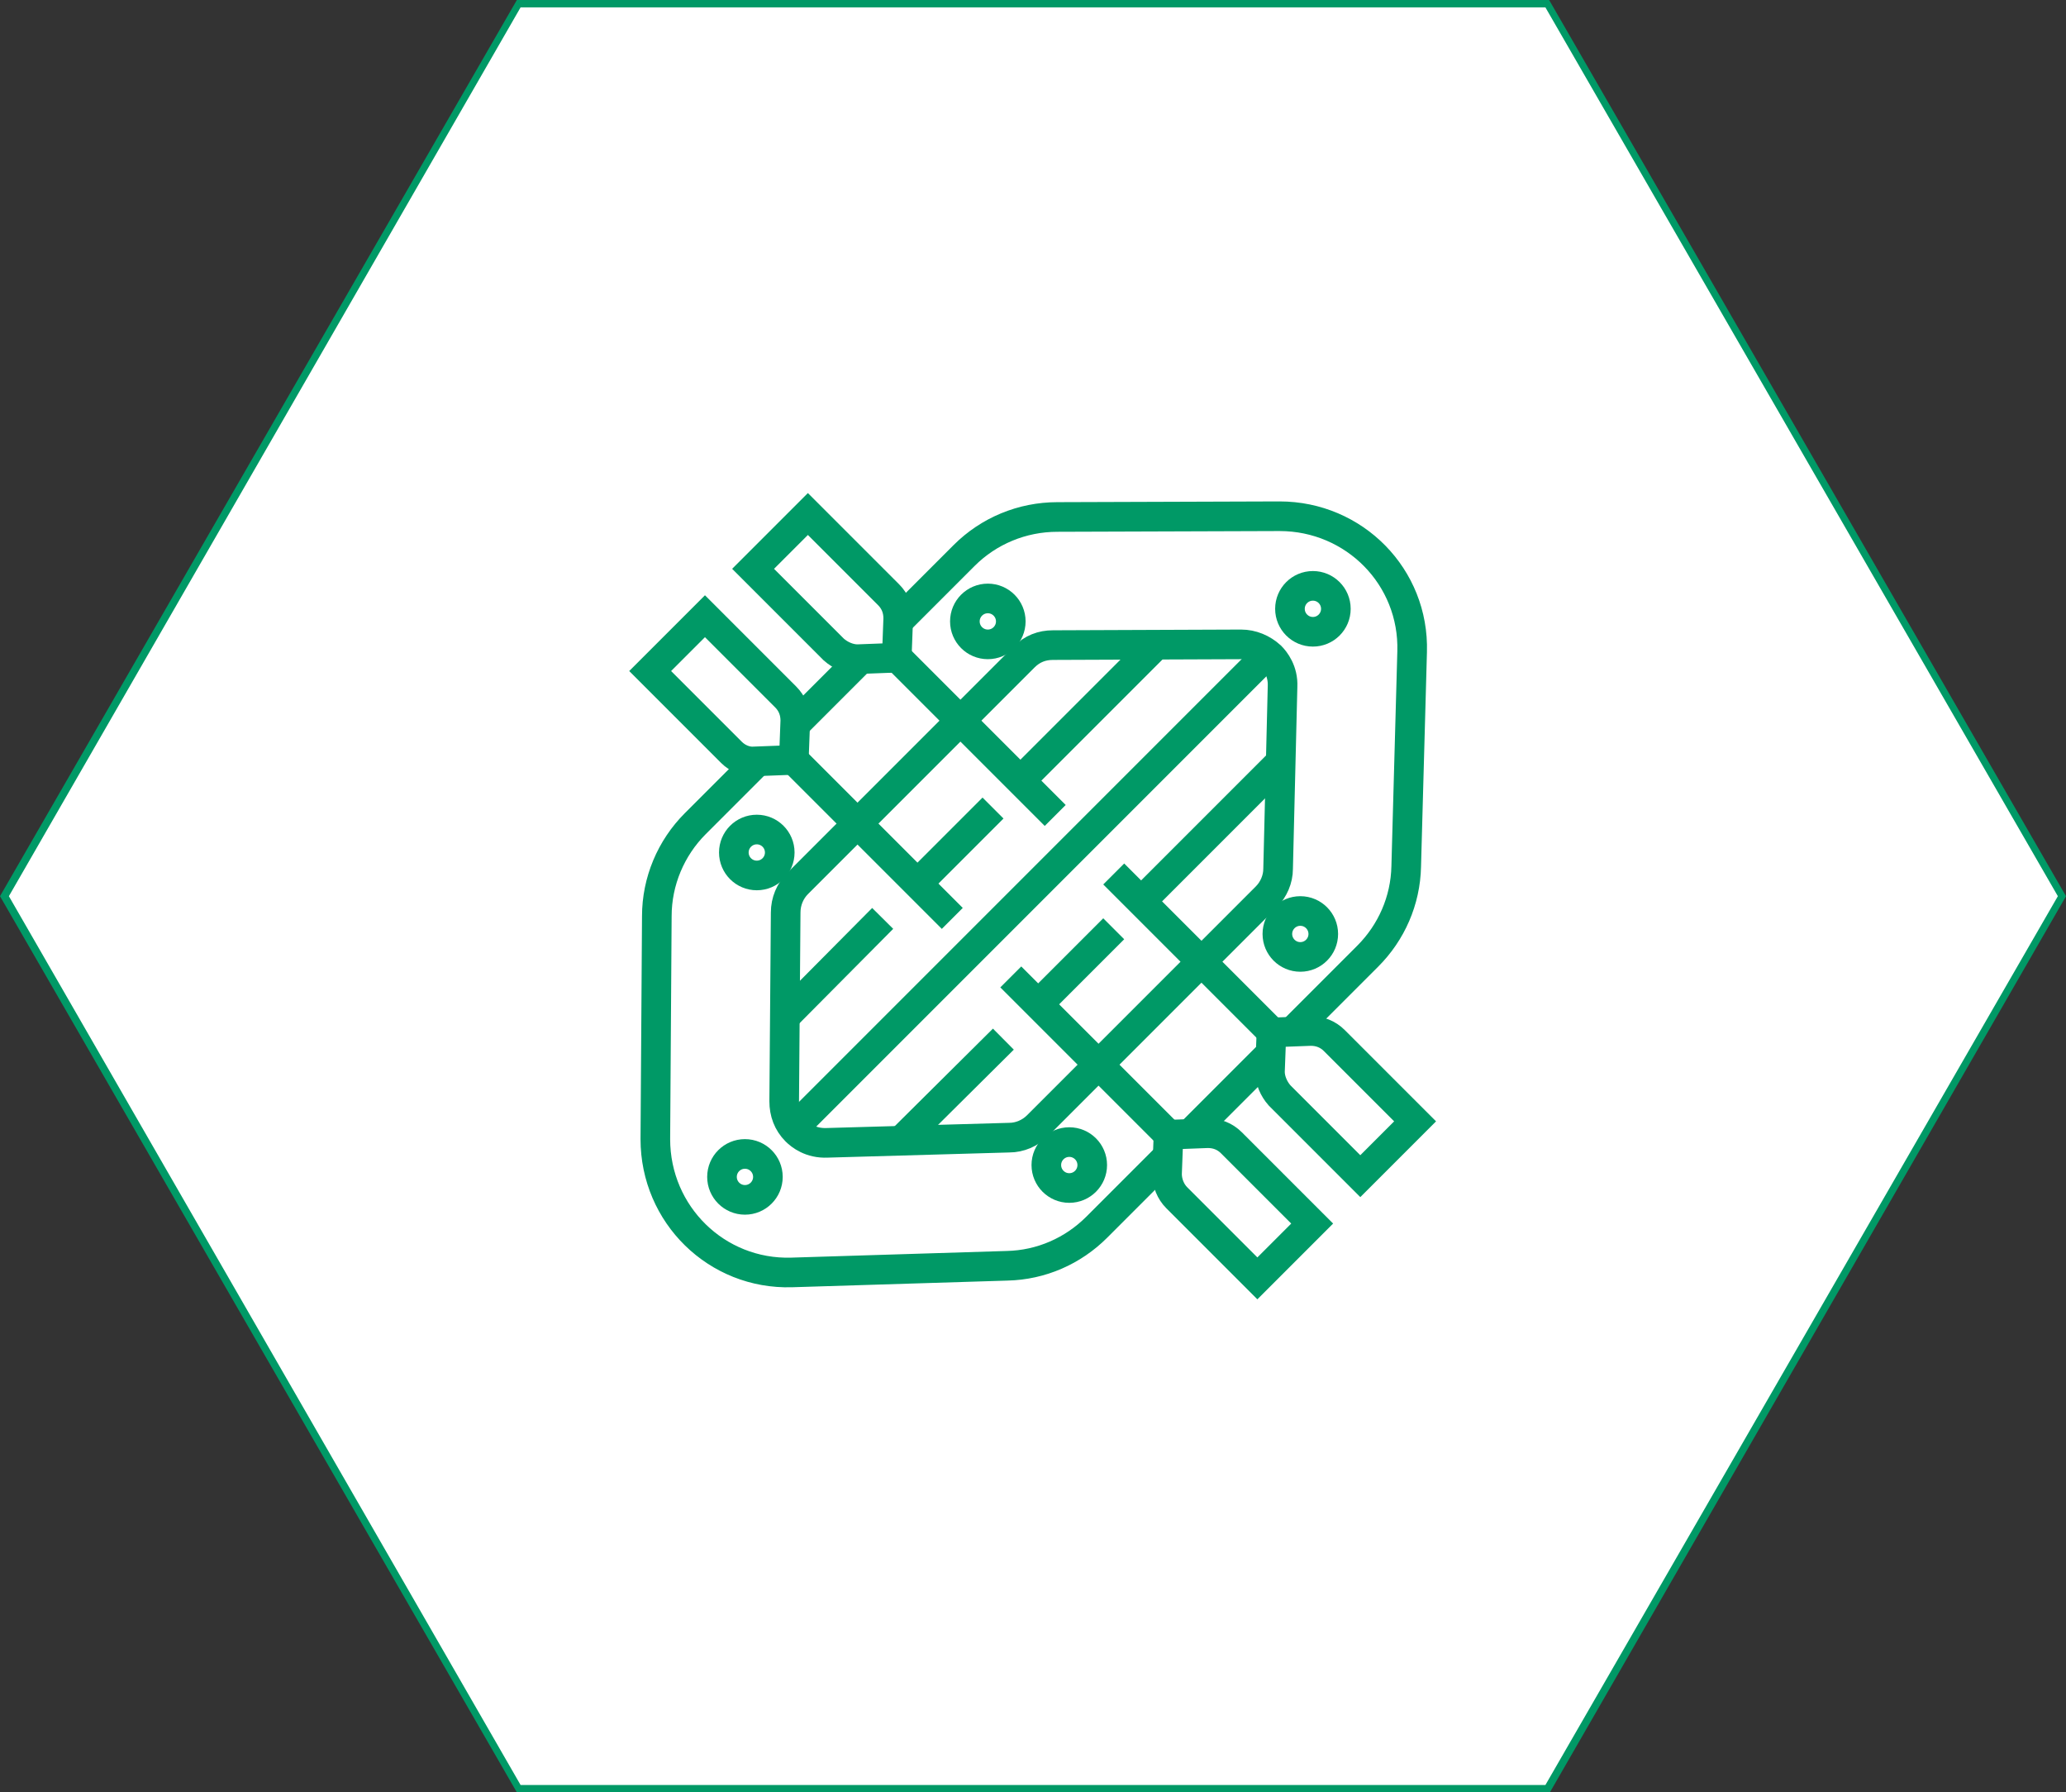 <?xml version="1.0" encoding="UTF-8"?> <!-- Generator: Adobe Illustrator 26.1.0, SVG Export Plug-In . SVG Version: 6.00 Build 0) --> <svg xmlns="http://www.w3.org/2000/svg" xmlns:xlink="http://www.w3.org/1999/xlink" id="Слой_1" x="0px" y="0px" viewBox="0 0 279 242" style="enable-background:new 0 0 279 242;" xml:space="preserve"><rect x="0" y="0" width="279" height="242" fill="#333333" stroke="none"/> <style type="text/css"> .st0{fill:#FFFFFF;} .st1{fill:#009966;} .st2{fill:none;stroke:#009966;stroke-width:4;stroke-miterlimit:10;} </style> <polygon class="st0" points="70,241.5 0.6,121 70,0.5 209,0.5 278.4,121 209,241.5 "></polygon> <g> <path class="st1" d="M208.7,1l69.2,120l-69.2,120H70.3L1.2,121L70.3,1H208.7 M209.2,0H69.8L0,121l69.8,121h139.5L279,121L209.2,0 L209.2,0z"></path> </g> <g> <line class="st2" x1="107.3" y1="97.9" x2="116.1" y2="89.1"></line> <path class="st2" d="M157.7,156.1l-9.6,9.6c-3.2,3.2-7.5,5.1-12.1,5.2l-29.1,0.9c-10.1,0.3-18.4-7.8-18.4-18l0.2-30.1 c0-4.7,1.9-9.2,5.2-12.5l8.3-8.3"></path> <line class="st2" x1="171.6" y1="142.2" x2="160.6" y2="153.2"></line> <path class="st2" d="M121.3,83.9l8.9-8.9c3.3-3.3,7.8-5.2,12.6-5.2l30-0.1c10.1,0,18.2,8.2,17.9,18.3l-0.8,29 c-0.1,4.6-2,8.9-5.2,12.1l-10.1,10.1"></path> <g> <path class="st2" d="M107.5,152.7c-1.1-1.1-1.6-2.5-1.6-4l0.2-25.5c0-1.5,0.6-2.9,1.6-3.9l30.6-30.6c1.1-1.1,2.4-1.6,3.9-1.6 l25.4-0.1c1.5,0,2.9,0.6,4,1.6c0.6,0.6,1.7,2,1.6,4.1l-0.6,24.6c0,1.4-0.6,2.8-1.6,3.8l-30.9,30.9c-1,1-2.4,1.6-3.8,1.6l-24.6,0.7 C109.5,154.4,108.1,153.3,107.5,152.7z"></path> <line class="st2" x1="171.2" y1="88.3" x2="107.2" y2="152.3"></line> <line class="st2" x1="135.5" y1="140.3" x2="121.7" y2="154"></line> <line class="st2" x1="150.4" y1="125.4" x2="140.2" y2="135.6"></line> <line class="st2" x1="172.9" y1="102.9" x2="154" y2="121.8"></line> <line class="st2" x1="119.2" y1="124" x2="106" y2="137.3"></line> <line class="st2" x1="134.1" y1="109.1" x2="123.9" y2="119.3"></line> <line class="st2" x1="156.2" y1="87" x2="137.7" y2="105.5"></line> </g> <g> <circle class="st2" cx="177.3" cy="82.2" r="3.1"></circle> <circle class="st2" cx="100.6" cy="158.9" r="3.1"></circle> </g> <g> <circle class="st2" cx="133.4" cy="83.9" r="3.1"></circle> <circle class="st2" cx="175.6" cy="126.1" r="3.1"></circle> </g> <g> <circle class="st2" cx="102.2" cy="115.1" r="3.1"></circle> <circle class="st2" cx="144.4" cy="157.3" r="3.1"></circle> </g> <g> <path class="st2" d="M112.6,87.7l-10.9-10.9l7.4-7.4l10.9,10.9c0.9,0.9,1.3,2,1.3,3.2l-0.2,5.3l-5.3,0.2 C114.7,89,113.5,88.5,112.6,87.7z"></path> <line class="st2" x1="121.2" y1="88.8" x2="142.5" y2="110.1"></line> </g> <g> <path class="st2" d="M98.8,101.6L87.8,90.6l7.4-7.4l10.9,10.9c0.9,0.9,1.3,2,1.3,3.2l-0.2,5.3l-5.3,0.2 C100.8,102.9,99.6,102.4,98.8,101.6z"></path> <line class="st2" x1="107.3" y1="102.7" x2="128.6" y2="124"></line> </g> <g> <path class="st2" d="M172.8,147.9l10.9,10.9l7.4-7.4l-10.9-10.9c-0.9-0.9-2-1.3-3.2-1.3l-5.3,0.2l-0.2,5.3 C171.5,145.8,172,147,172.8,147.9z"></path> <line class="st2" x1="171.7" y1="139.3" x2="150.4" y2="118"></line> </g> <g> <path class="st2" d="M158.9,161.7l10.9,10.9l7.4-7.4l-10.9-10.9c-0.9-0.9-2-1.3-3.2-1.3l-5.3,0.2l-0.2,5.3 C157.6,159.7,158.1,160.9,158.9,161.7z"></path> <line class="st2" x1="157.8" y1="153.2" x2="136.5" y2="131.9"></line> </g> </g> </svg> 